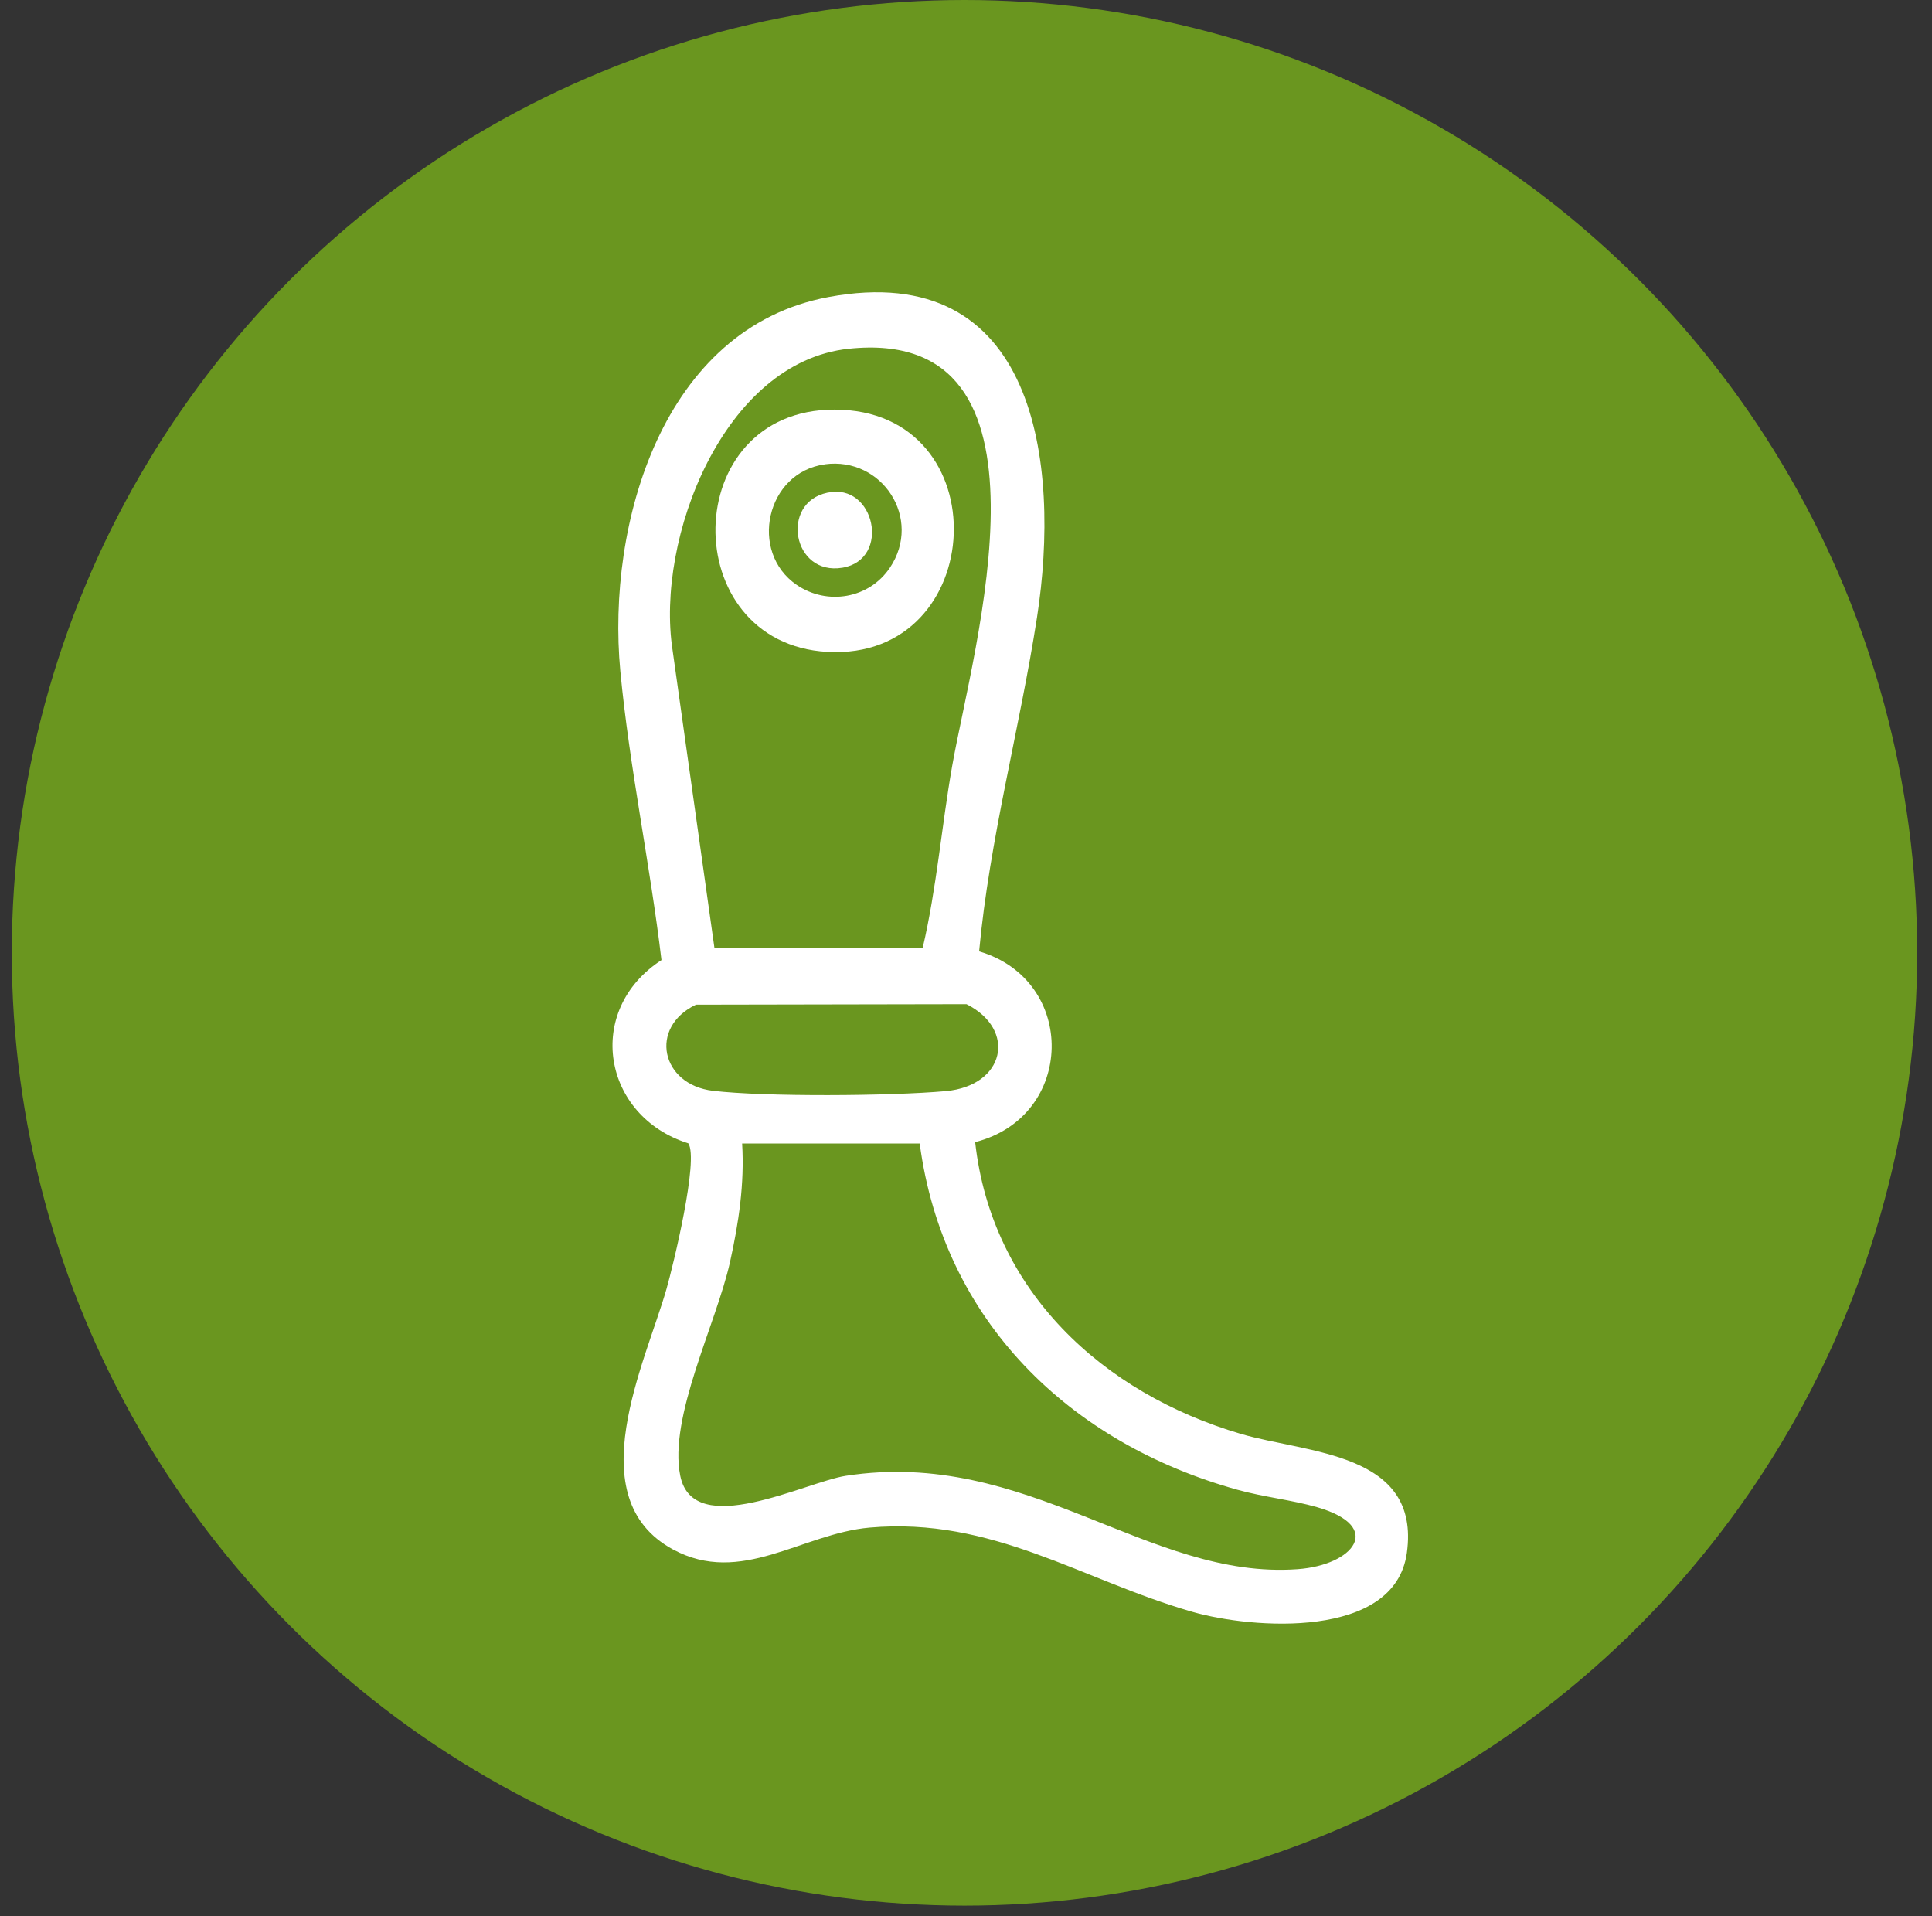 <?xml version="1.0" encoding="UTF-8"?> <svg xmlns="http://www.w3.org/2000/svg" width="119" height="118" viewBox="0 0 119 118" fill="none"><rect x="0" y="0" width="119" height="118" fill="#333333" stroke="none"/><circle cx="59.407" cy="58.681" r="58.681" fill="#6A961F"></circle><g clip-path="url(#clip0_261_578)"><path d="M60.308 58.592C66.382 60.38 66.23 68.771 60.064 70.34C61.081 79.508 67.911 85.801 76.429 88.309C80.523 89.515 87.522 89.428 86.654 95.644C85.909 100.984 77.137 100.333 73.427 99.265C66.591 97.294 61.133 93.414 53.566 94.08C49.392 94.447 45.642 97.698 41.447 95.423C35.614 92.258 39.751 83.928 41.049 79.394C41.462 77.948 43.058 71.396 42.396 70.415C37.101 68.751 35.978 62.219 40.743 59.129C40.041 53.232 38.763 47.218 38.207 41.318C37.359 32.279 40.794 20.198 51.028 18.293C63.82 15.911 65.347 28.523 63.872 38.029C62.809 44.882 60.952 51.651 60.308 58.59V58.592ZM56.835 58.369C57.695 54.69 57.993 50.905 58.646 47.186C59.921 39.932 65.834 20.046 52.277 21.478C44.562 22.293 40.373 33.191 41.425 40.029L44.006 58.386L56.833 58.369H56.835ZM42.86 61.878C39.946 63.278 40.714 66.799 43.911 67.178C47.109 67.557 54.856 67.505 58.254 67.198C61.904 66.868 62.643 63.413 59.531 61.844L42.86 61.875V61.878ZM56.649 70.426H45.711C45.862 72.903 45.499 75.325 44.963 77.732C44.123 81.509 41.167 87.282 41.9 90.892C42.711 94.878 49.61 91.276 52.097 90.892C63.287 89.162 70.708 97.311 79.927 96.642C83.362 96.393 85.293 94.034 81.145 92.829C79.578 92.376 77.836 92.201 76.217 91.75C65.877 88.875 58.105 81.348 56.649 70.429V70.426Z" fill="white"></path><path d="M51.395 25.226C61.614 25.226 60.921 40.704 50.959 40.147C41.639 39.625 41.76 25.226 51.395 25.226ZM50.807 28.597C47.183 29.088 46.112 34.001 49.071 36.021C50.953 37.306 53.532 36.87 54.81 34.968C56.841 31.946 54.34 28.115 50.804 28.594L50.807 28.597Z" fill="white"></path><path d="M51.237 30.299C54.039 29.978 54.853 34.764 51.607 34.997C48.67 35.206 48.094 30.658 51.237 30.299Z" fill="white"></path></g><defs><clipPath id="clip0_261_578"><rect width="49" height="82" fill="white" transform="translate(37.726 18)"></rect></clipPath></defs></svg> 